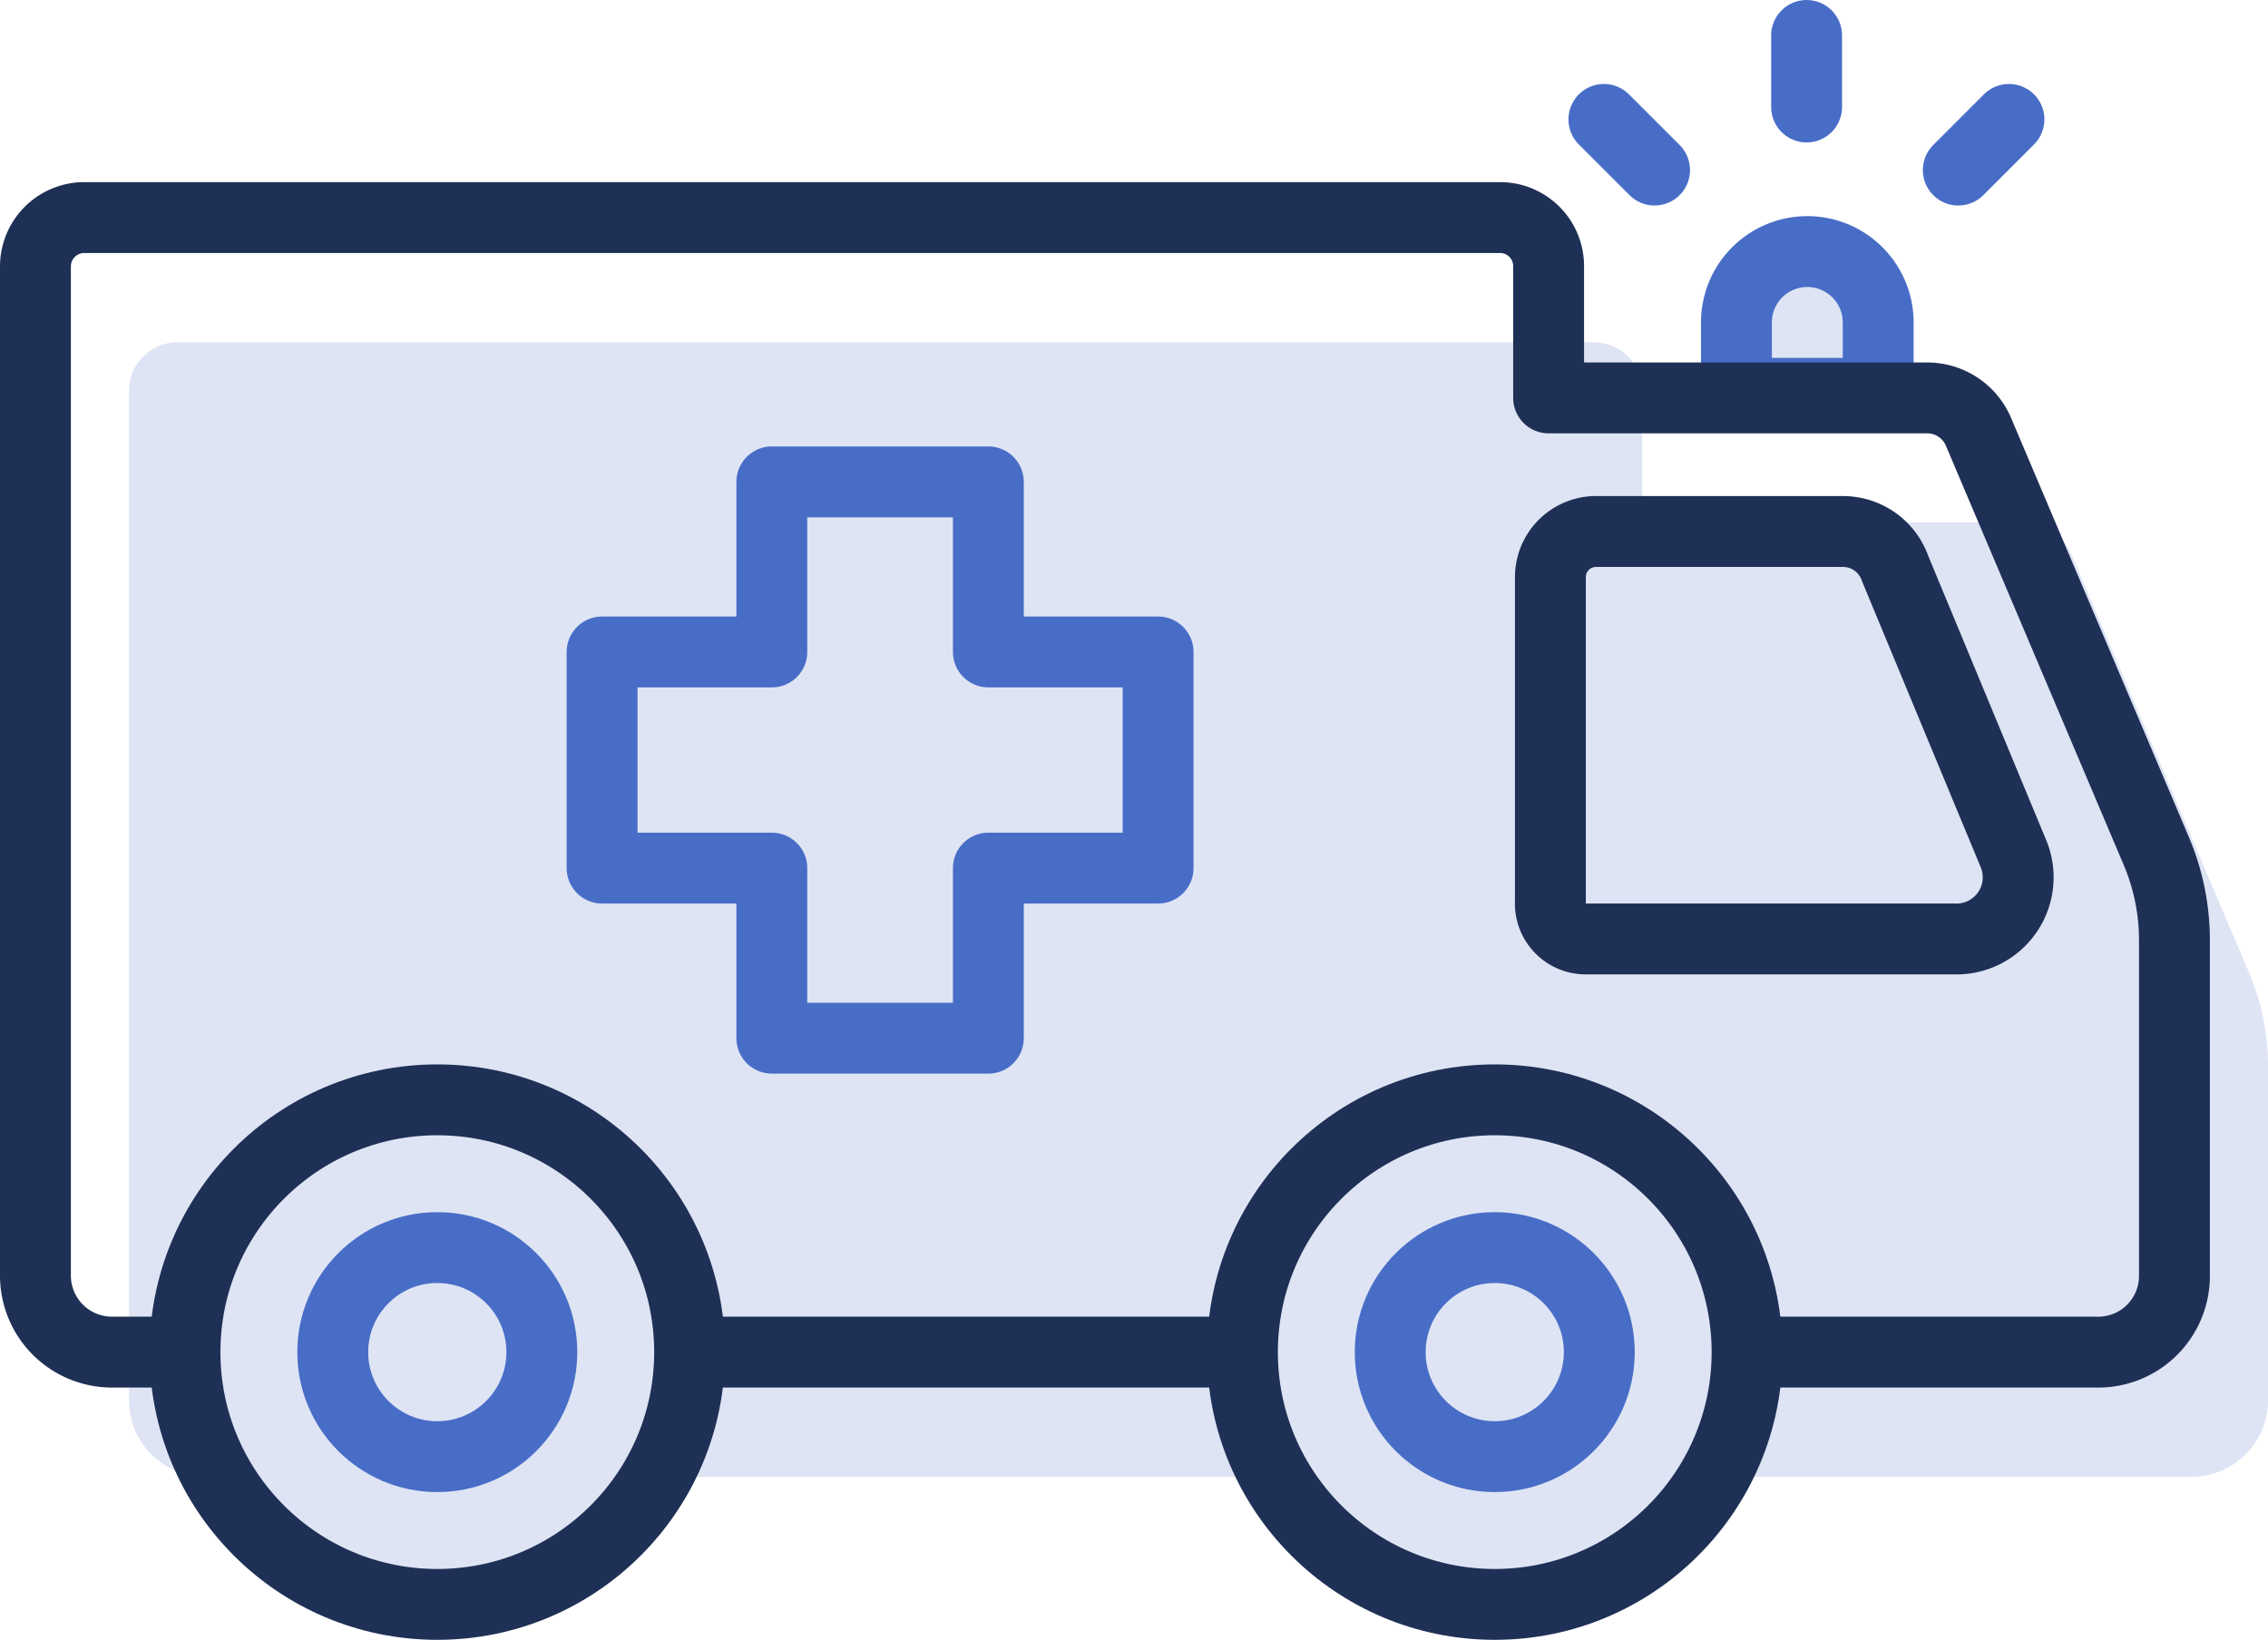 <svg xmlns="http://www.w3.org/2000/svg" viewBox="0 0 64 46.28"><defs><style>.cls-1,.cls-2,.cls-5{fill:#dee4f4;}.cls-2,.cls-3,.cls-6{stroke:#486dc7;}.cls-2,.cls-3,.cls-4,.cls-5,.cls-6{stroke-linecap:round;stroke-linejoin:round;stroke-width:2px;}.cls-3{fill:#fff;}.cls-4,.cls-6{fill:none;}.cls-4,.cls-5{stroke:#1f3056;}</style></defs><g id="Layer_2" data-name="Layer 2"><g id="Layer_1-2" data-name="Layer 1"><path class="cls-1" d="M57,14.74H46.34V11A1.37,1.37,0,0,0,45,9.66H5A1.37,1.37,0,0,0,3.64,11V39.52A2.16,2.16,0,0,0,5.8,41.68h56A2.16,2.16,0,0,0,64,39.52V30.05a6.62,6.62,0,0,0-.52-2.56l-5-11.79A1.58,1.58,0,0,0,57,14.74Z"/><path class="cls-2" d="M53,11.1H49v-2a2,2,0,0,1,2-2h0a2,2,0,0,1,2,2Z"/><line class="cls-3" x1="50.98" y1="1" x2="50.98" y2="3.02"/><line class="cls-3" x1="45.26" y1="3.37" x2="46.69" y2="4.8"/><line class="cls-3" x1="56.69" y1="3.37" x2="55.26" y2="4.8"/><path class="cls-4" d="M54.4,11.23H43.7V7.52a1.37,1.37,0,0,0-1.37-1.38H2.38A1.38,1.38,0,0,0,1,7.52V36a2.16,2.16,0,0,0,2.16,2.16h56A2.15,2.15,0,0,0,61.36,36V26.54A6.44,6.44,0,0,0,60.84,24l-5-11.79A1.57,1.57,0,0,0,54.4,11.23Z"/><circle class="cls-5" cx="12.34" cy="38.16" r="7.12"/><circle class="cls-5" cx="42.18" cy="38.16" r="7.12"/><path class="cls-5" d="M55.17,26.5H44.75a1,1,0,0,1-1-1.05V16.29A1.29,1.29,0,0,1,45,15h7a1.56,1.56,0,0,1,1.48,1.05l3.34,8.05A1.74,1.74,0,0,1,55.17,26.5Z"/><circle class="cls-6" cx="12.34" cy="38.16" r="2.95"/><circle class="cls-6" cx="42.18" cy="38.16" r="2.95"/><polygon class="cls-6" points="32.68 18.4 27.89 18.4 27.89 13.6 21.78 13.6 21.78 18.4 16.99 18.4 16.99 24.5 21.78 24.5 21.78 29.3 27.89 29.3 27.89 24.5 32.68 24.5 32.68 18.4"/></g></g></svg>